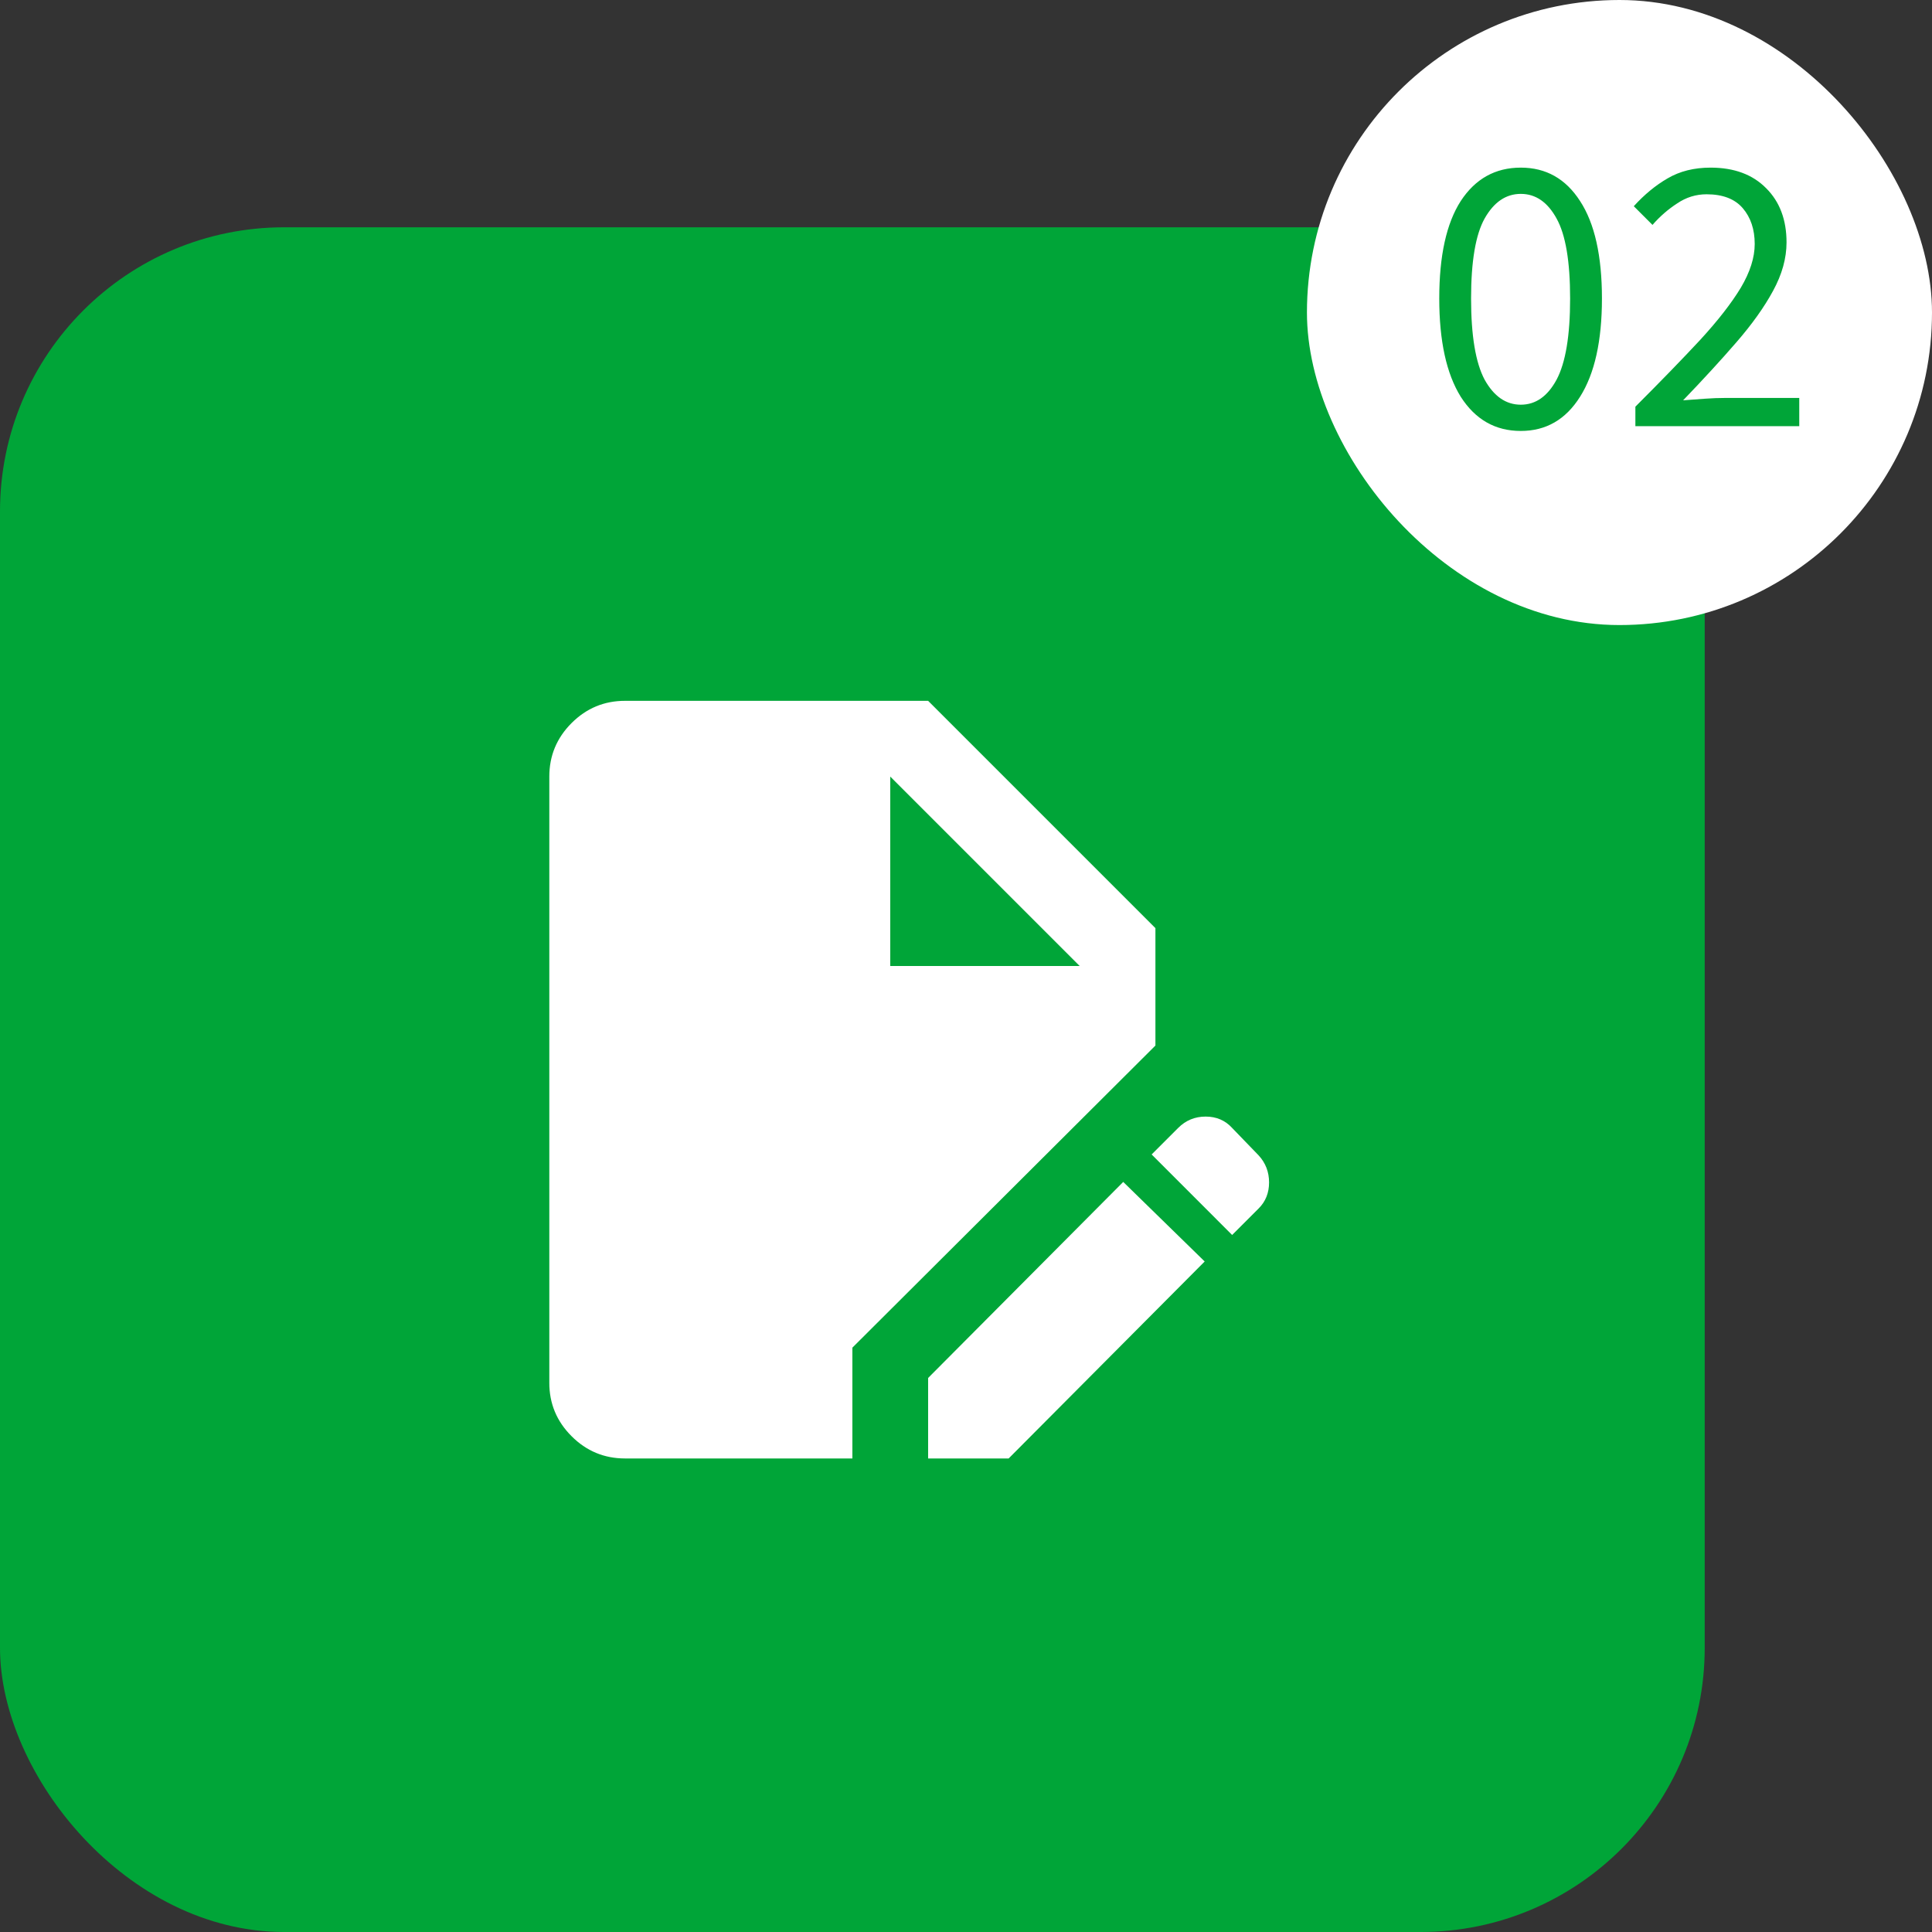 <svg width="68" height="68" viewBox="0 0 68 68" fill="none" xmlns="http://www.w3.org/2000/svg">
<rect x="0" y="0" width="68" height="68" fill="#333333" stroke="none"/>
<rect y="8" width="60" height="60" rx="10" fill="#00A538"/>
<rect x="46" width="22" height="22" rx="11" fill="white"/>
<path d="M53.527 15.168C52.631 15.168 51.926 14.767 51.413 13.964C50.909 13.152 50.657 11.999 50.657 10.506C50.657 9.003 50.909 7.86 51.413 7.076C51.926 6.292 52.631 5.9 53.527 5.9C54.414 5.9 55.109 6.292 55.613 7.076C56.126 7.86 56.383 9.003 56.383 10.506C56.383 11.999 56.126 13.152 55.613 13.964C55.109 14.767 54.414 15.168 53.527 15.168ZM53.527 14.244C54.05 14.244 54.47 13.95 54.787 13.362C55.104 12.765 55.263 11.813 55.263 10.506C55.263 9.199 55.104 8.261 54.787 7.692C54.47 7.113 54.05 6.824 53.527 6.824C53.004 6.824 52.58 7.113 52.253 7.692C51.936 8.261 51.777 9.199 51.777 10.506C51.777 11.813 51.936 12.765 52.253 13.362C52.58 13.95 53.004 14.244 53.527 14.244ZM57.56 15V14.314C58.456 13.418 59.217 12.634 59.842 11.962C60.467 11.281 60.943 10.669 61.27 10.128C61.597 9.577 61.76 9.064 61.76 8.588C61.76 8.075 61.62 7.655 61.34 7.328C61.06 7.001 60.635 6.838 60.066 6.838C59.693 6.838 59.347 6.945 59.03 7.16C58.713 7.365 58.423 7.617 58.162 7.916L57.504 7.258C57.877 6.847 58.274 6.521 58.694 6.278C59.123 6.026 59.627 5.9 60.206 5.9C61.037 5.9 61.69 6.143 62.166 6.628C62.642 7.104 62.88 7.739 62.88 8.532C62.88 9.092 62.721 9.661 62.404 10.24C62.096 10.809 61.667 11.411 61.116 12.046C60.575 12.671 59.949 13.353 59.24 14.09C59.483 14.071 59.735 14.053 59.996 14.034C60.257 14.015 60.505 14.006 60.738 14.006H63.328V15H57.56Z" fill="#00A538"/>
<path d="M22.001 51.333C21.267 51.333 20.639 51.072 20.117 50.549C19.594 50.027 19.333 49.399 19.334 48.667V27.333C19.334 26.6 19.595 25.972 20.118 25.449C20.641 24.927 21.268 24.666 22.001 24.667H32.667L40.667 32.667V36.8L30.001 47.433V51.333H22.001ZM32.667 51.333V48.5L39.534 41.6L42.401 44.4L35.501 51.333H32.667ZM43.367 43.467L40.534 40.633L41.467 39.7C41.734 39.433 42.056 39.3 42.434 39.3C42.812 39.3 43.123 39.433 43.367 39.7L44.301 40.667C44.545 40.933 44.667 41.25 44.667 41.617C44.667 41.984 44.545 42.29 44.301 42.533L43.367 43.467ZM31.334 34H38.001L31.334 27.333V34Z" fill="white"/>
</svg>
